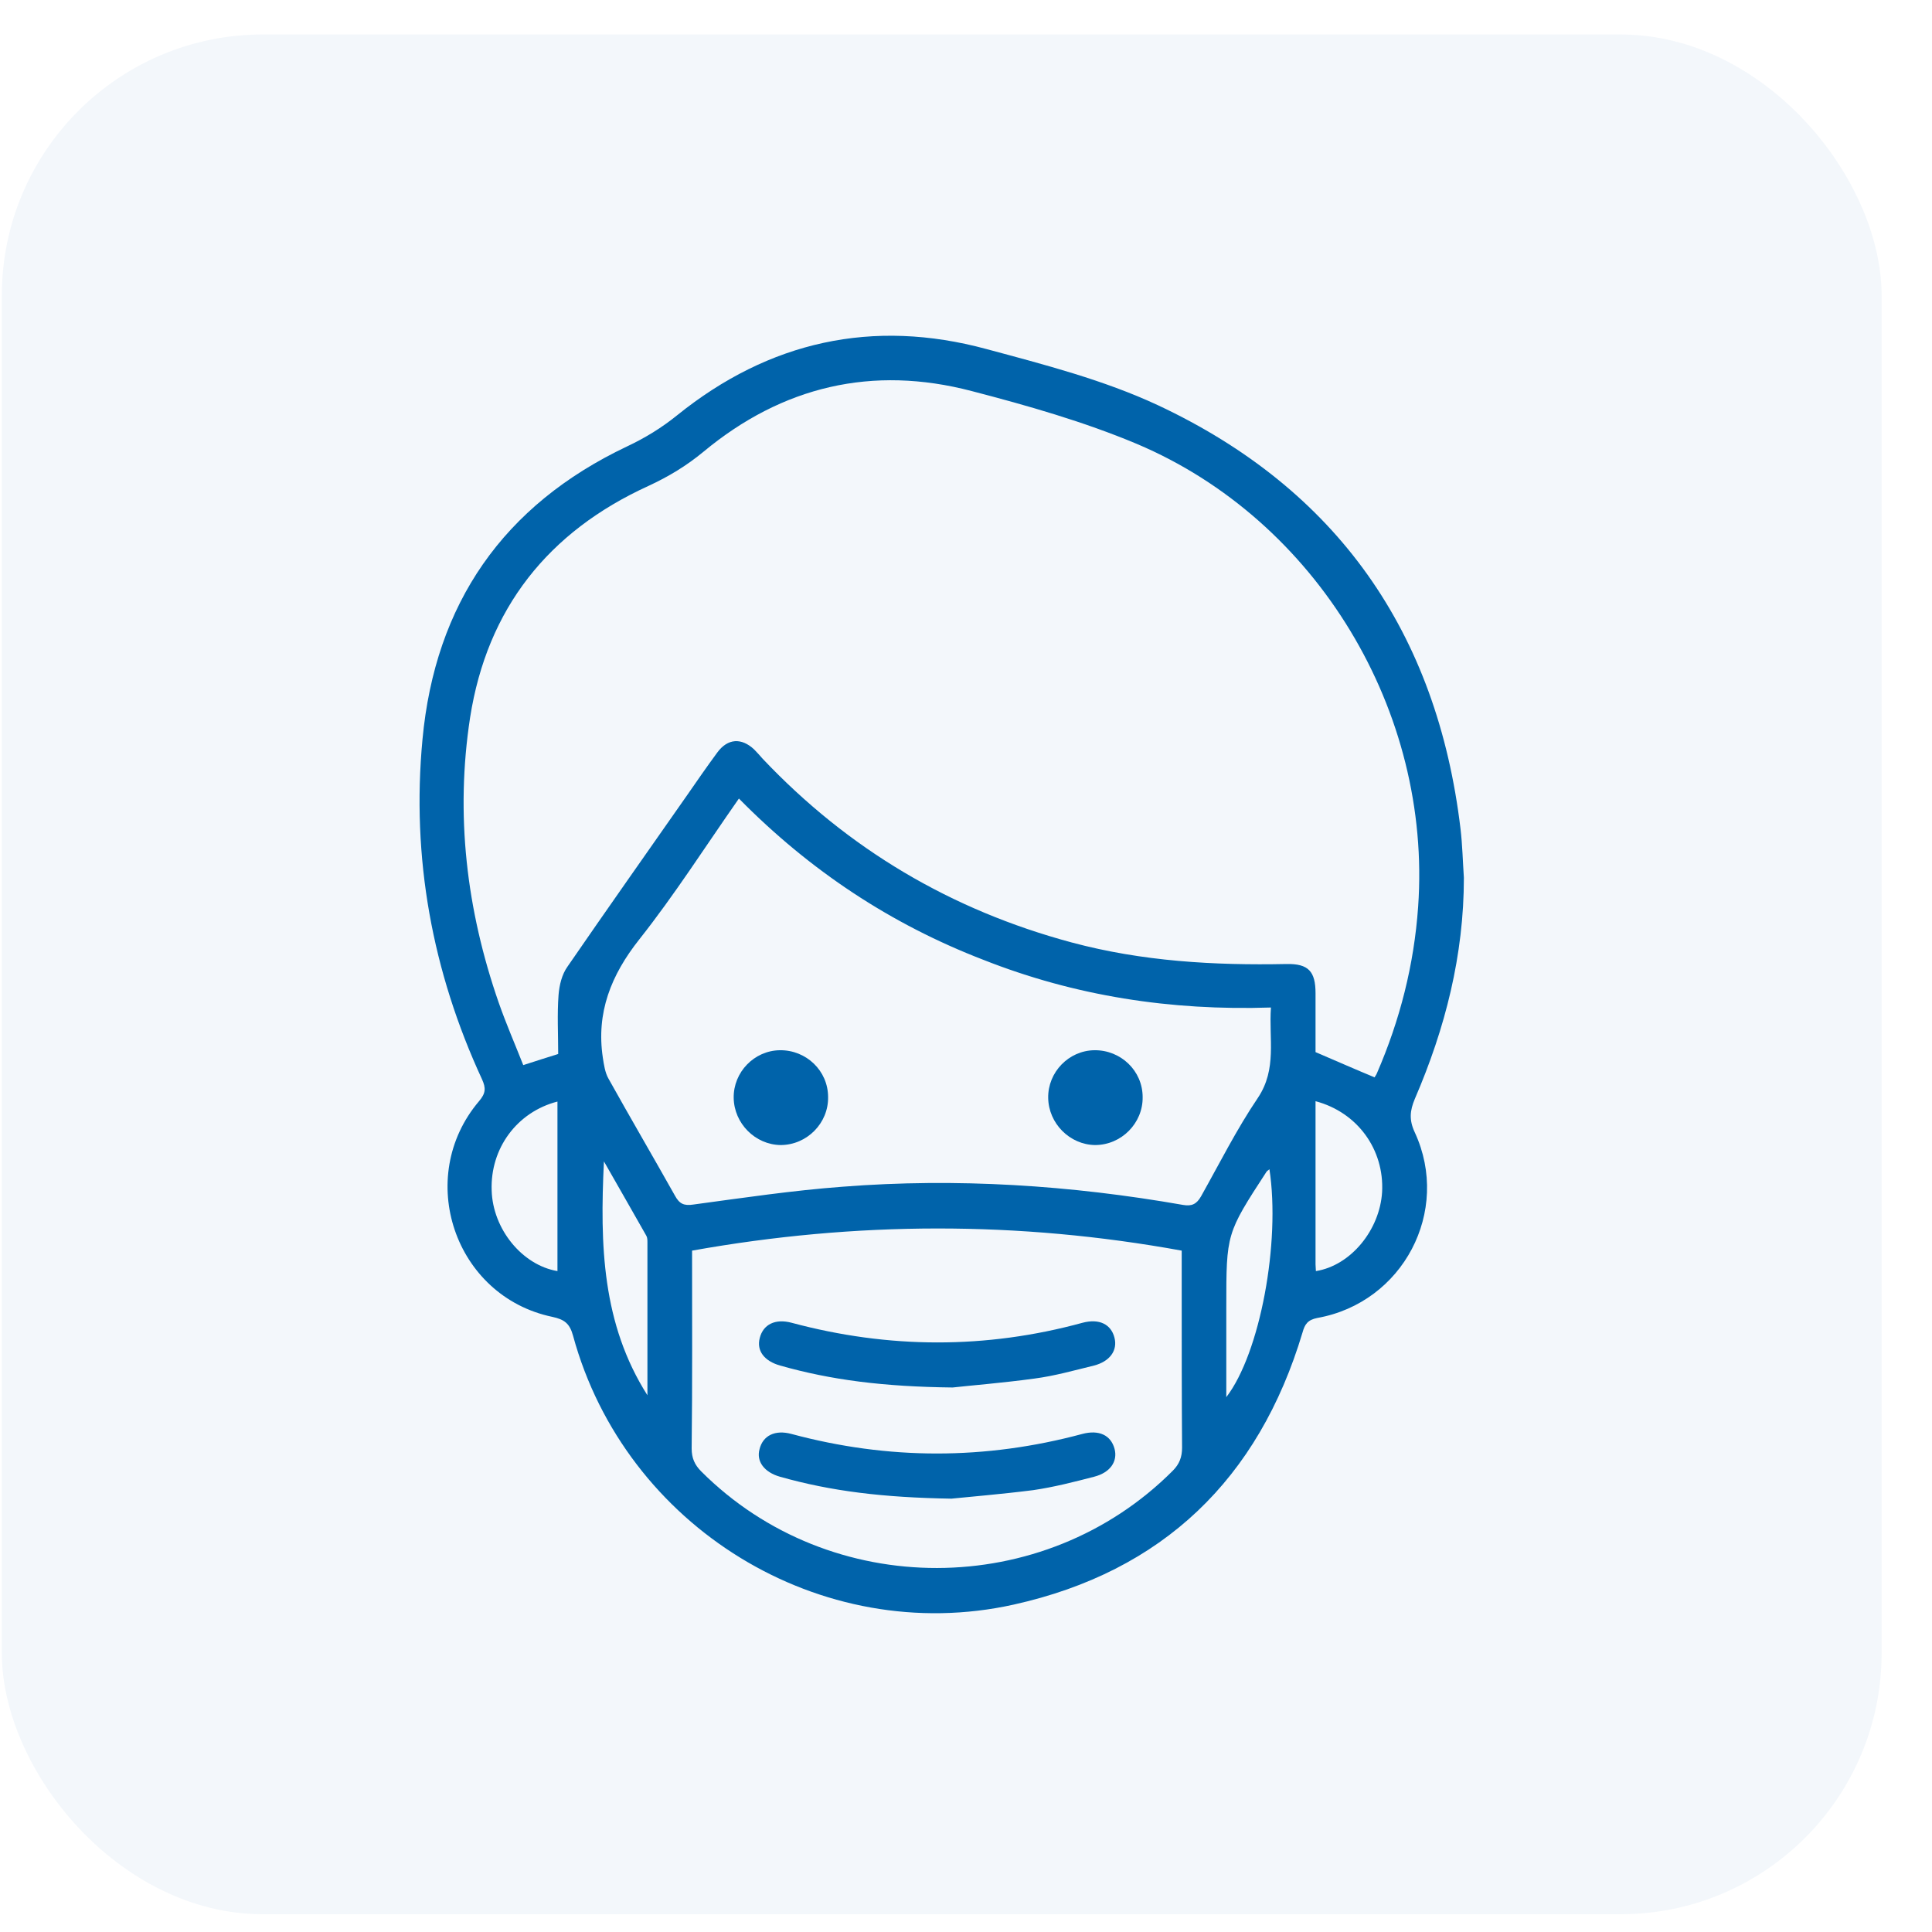 <svg width="37" height="37" viewBox="0 0 37 37" fill="none" xmlns="http://www.w3.org/2000/svg">
<rect opacity="0.05" x="0.035" y="0.66" width="36" height="36" rx="5" fill="#0063AA"/>
<path d="M28.035 16.81C28.035 18.291 27.679 19.693 27.095 21.046C27.003 21.267 26.981 21.445 27.095 21.687C27.793 23.197 26.867 24.948 25.23 25.24C25.045 25.276 24.988 25.361 24.945 25.518C24.105 28.323 22.268 30.096 19.413 30.73C15.717 31.549 11.972 29.242 10.975 25.582C10.911 25.347 10.811 25.269 10.576 25.219C8.704 24.827 7.935 22.549 9.174 21.089C9.302 20.939 9.309 20.84 9.231 20.669C8.276 18.604 7.878 16.425 8.091 14.161C8.333 11.562 9.636 9.675 12.008 8.55C12.356 8.386 12.67 8.194 12.969 7.952C14.727 6.535 16.714 6.094 18.893 6.685C20.003 6.984 21.136 7.276 22.175 7.76C25.607 9.369 27.523 12.11 27.971 15.877C28.007 16.183 28.014 16.497 28.035 16.81ZM10.69 20.185C10.69 19.8 10.669 19.423 10.697 19.053C10.712 18.867 10.761 18.661 10.868 18.512C11.623 17.415 12.392 16.326 13.154 15.236C13.346 14.959 13.538 14.681 13.738 14.41C13.937 14.14 14.2 14.125 14.443 14.353C14.5 14.41 14.549 14.467 14.606 14.531C16.244 16.262 18.216 17.429 20.523 18.049C21.876 18.412 23.25 18.49 24.639 18.462C25.059 18.454 25.194 18.604 25.194 19.024C25.194 19.416 25.194 19.8 25.194 20.149C25.593 20.32 25.949 20.477 26.326 20.633C26.333 20.612 26.355 20.591 26.369 20.555C26.811 19.537 27.081 18.476 27.159 17.365C27.423 13.627 25.223 9.96 21.769 8.5C20.751 8.073 19.676 7.767 18.608 7.489C16.707 6.991 14.984 7.397 13.474 8.65C13.147 8.921 12.805 9.127 12.421 9.305C10.498 10.181 9.33 11.655 9.003 13.741C8.718 15.599 8.932 17.422 9.551 19.202C9.693 19.608 9.864 20 10.021 20.398C10.263 20.32 10.462 20.256 10.69 20.185ZM14.151 15.293C13.503 16.219 12.919 17.137 12.242 17.992C11.701 18.675 11.416 19.394 11.545 20.256C11.566 20.391 11.587 20.541 11.652 20.655C12.072 21.409 12.506 22.15 12.926 22.898C13.011 23.054 13.097 23.097 13.282 23.068C14.229 22.94 15.183 22.798 16.137 22.727C18.323 22.556 20.502 22.698 22.659 23.076C22.823 23.104 22.916 23.061 23.001 22.912C23.357 22.278 23.685 21.623 24.09 21.025C24.461 20.47 24.297 19.893 24.34 19.295C22.417 19.359 20.587 19.074 18.836 18.383C17.063 17.7 15.511 16.674 14.151 15.293ZM13.254 23.951C13.254 25.233 13.261 26.486 13.246 27.739C13.246 27.924 13.303 28.053 13.431 28.181C15.902 30.651 19.989 30.644 22.46 28.166C22.588 28.038 22.638 27.903 22.638 27.725C22.631 26.714 22.631 25.696 22.631 24.685C22.631 24.443 22.631 24.208 22.631 23.951C19.505 23.382 16.394 23.389 13.254 23.951ZM10.676 24.343C10.676 23.261 10.676 22.178 10.676 21.096C9.9 21.296 9.387 21.993 9.416 22.798C9.437 23.538 10 24.229 10.676 24.343ZM25.194 21.089C25.194 22.143 25.194 23.182 25.194 24.215C25.194 24.258 25.201 24.3 25.201 24.343C25.871 24.236 26.426 23.553 26.469 22.826C26.511 22.015 25.999 21.303 25.194 21.089ZM12.399 26.721C12.399 25.746 12.399 24.77 12.399 23.795C12.399 23.752 12.399 23.702 12.378 23.666C12.121 23.211 11.858 22.755 11.566 22.242C11.488 23.845 11.53 25.354 12.399 26.721ZM23.485 26.757C24.133 25.916 24.525 23.788 24.311 22.392C24.29 22.413 24.268 22.421 24.254 22.442C23.485 23.624 23.485 23.624 23.485 25.034C23.485 25.219 23.485 25.404 23.485 25.589C23.485 25.966 23.485 26.344 23.485 26.757Z" fill="#0063AA"/>
<path d="M14.051 21.025C14.044 20.534 14.443 20.12 14.934 20.113C15.439 20.106 15.859 20.505 15.859 21.011C15.867 21.509 15.454 21.929 14.948 21.929C14.464 21.922 14.058 21.516 14.051 21.025Z" fill="#0063AA"/>
<path d="M20.074 21.025C20.067 20.534 20.466 20.12 20.957 20.113C21.463 20.106 21.883 20.505 21.883 21.011C21.89 21.509 21.477 21.929 20.971 21.929C20.487 21.922 20.081 21.516 20.074 21.025Z" fill="#0063AA"/>
<path d="M18.245 26.572C16.921 26.557 15.917 26.429 14.941 26.152C14.635 26.066 14.486 25.867 14.55 25.625C14.614 25.368 14.842 25.247 15.162 25.333C17.02 25.831 18.879 25.838 20.73 25.333C21.051 25.247 21.278 25.361 21.343 25.617C21.407 25.86 21.257 26.073 20.951 26.152C20.573 26.244 20.196 26.351 19.812 26.401C19.192 26.486 18.558 26.536 18.245 26.572Z" fill="#0063AA"/>
<path d="M18.22 28.701C16.916 28.68 15.92 28.559 14.937 28.281C14.638 28.196 14.481 27.989 14.546 27.754C14.61 27.491 14.845 27.377 15.158 27.462C17.016 27.961 18.867 27.961 20.726 27.462C21.046 27.377 21.274 27.484 21.345 27.747C21.409 27.989 21.26 28.203 20.954 28.281C20.569 28.381 20.178 28.481 19.786 28.538C19.174 28.616 18.554 28.666 18.22 28.701Z" fill="#0063AA"/>
</svg>
